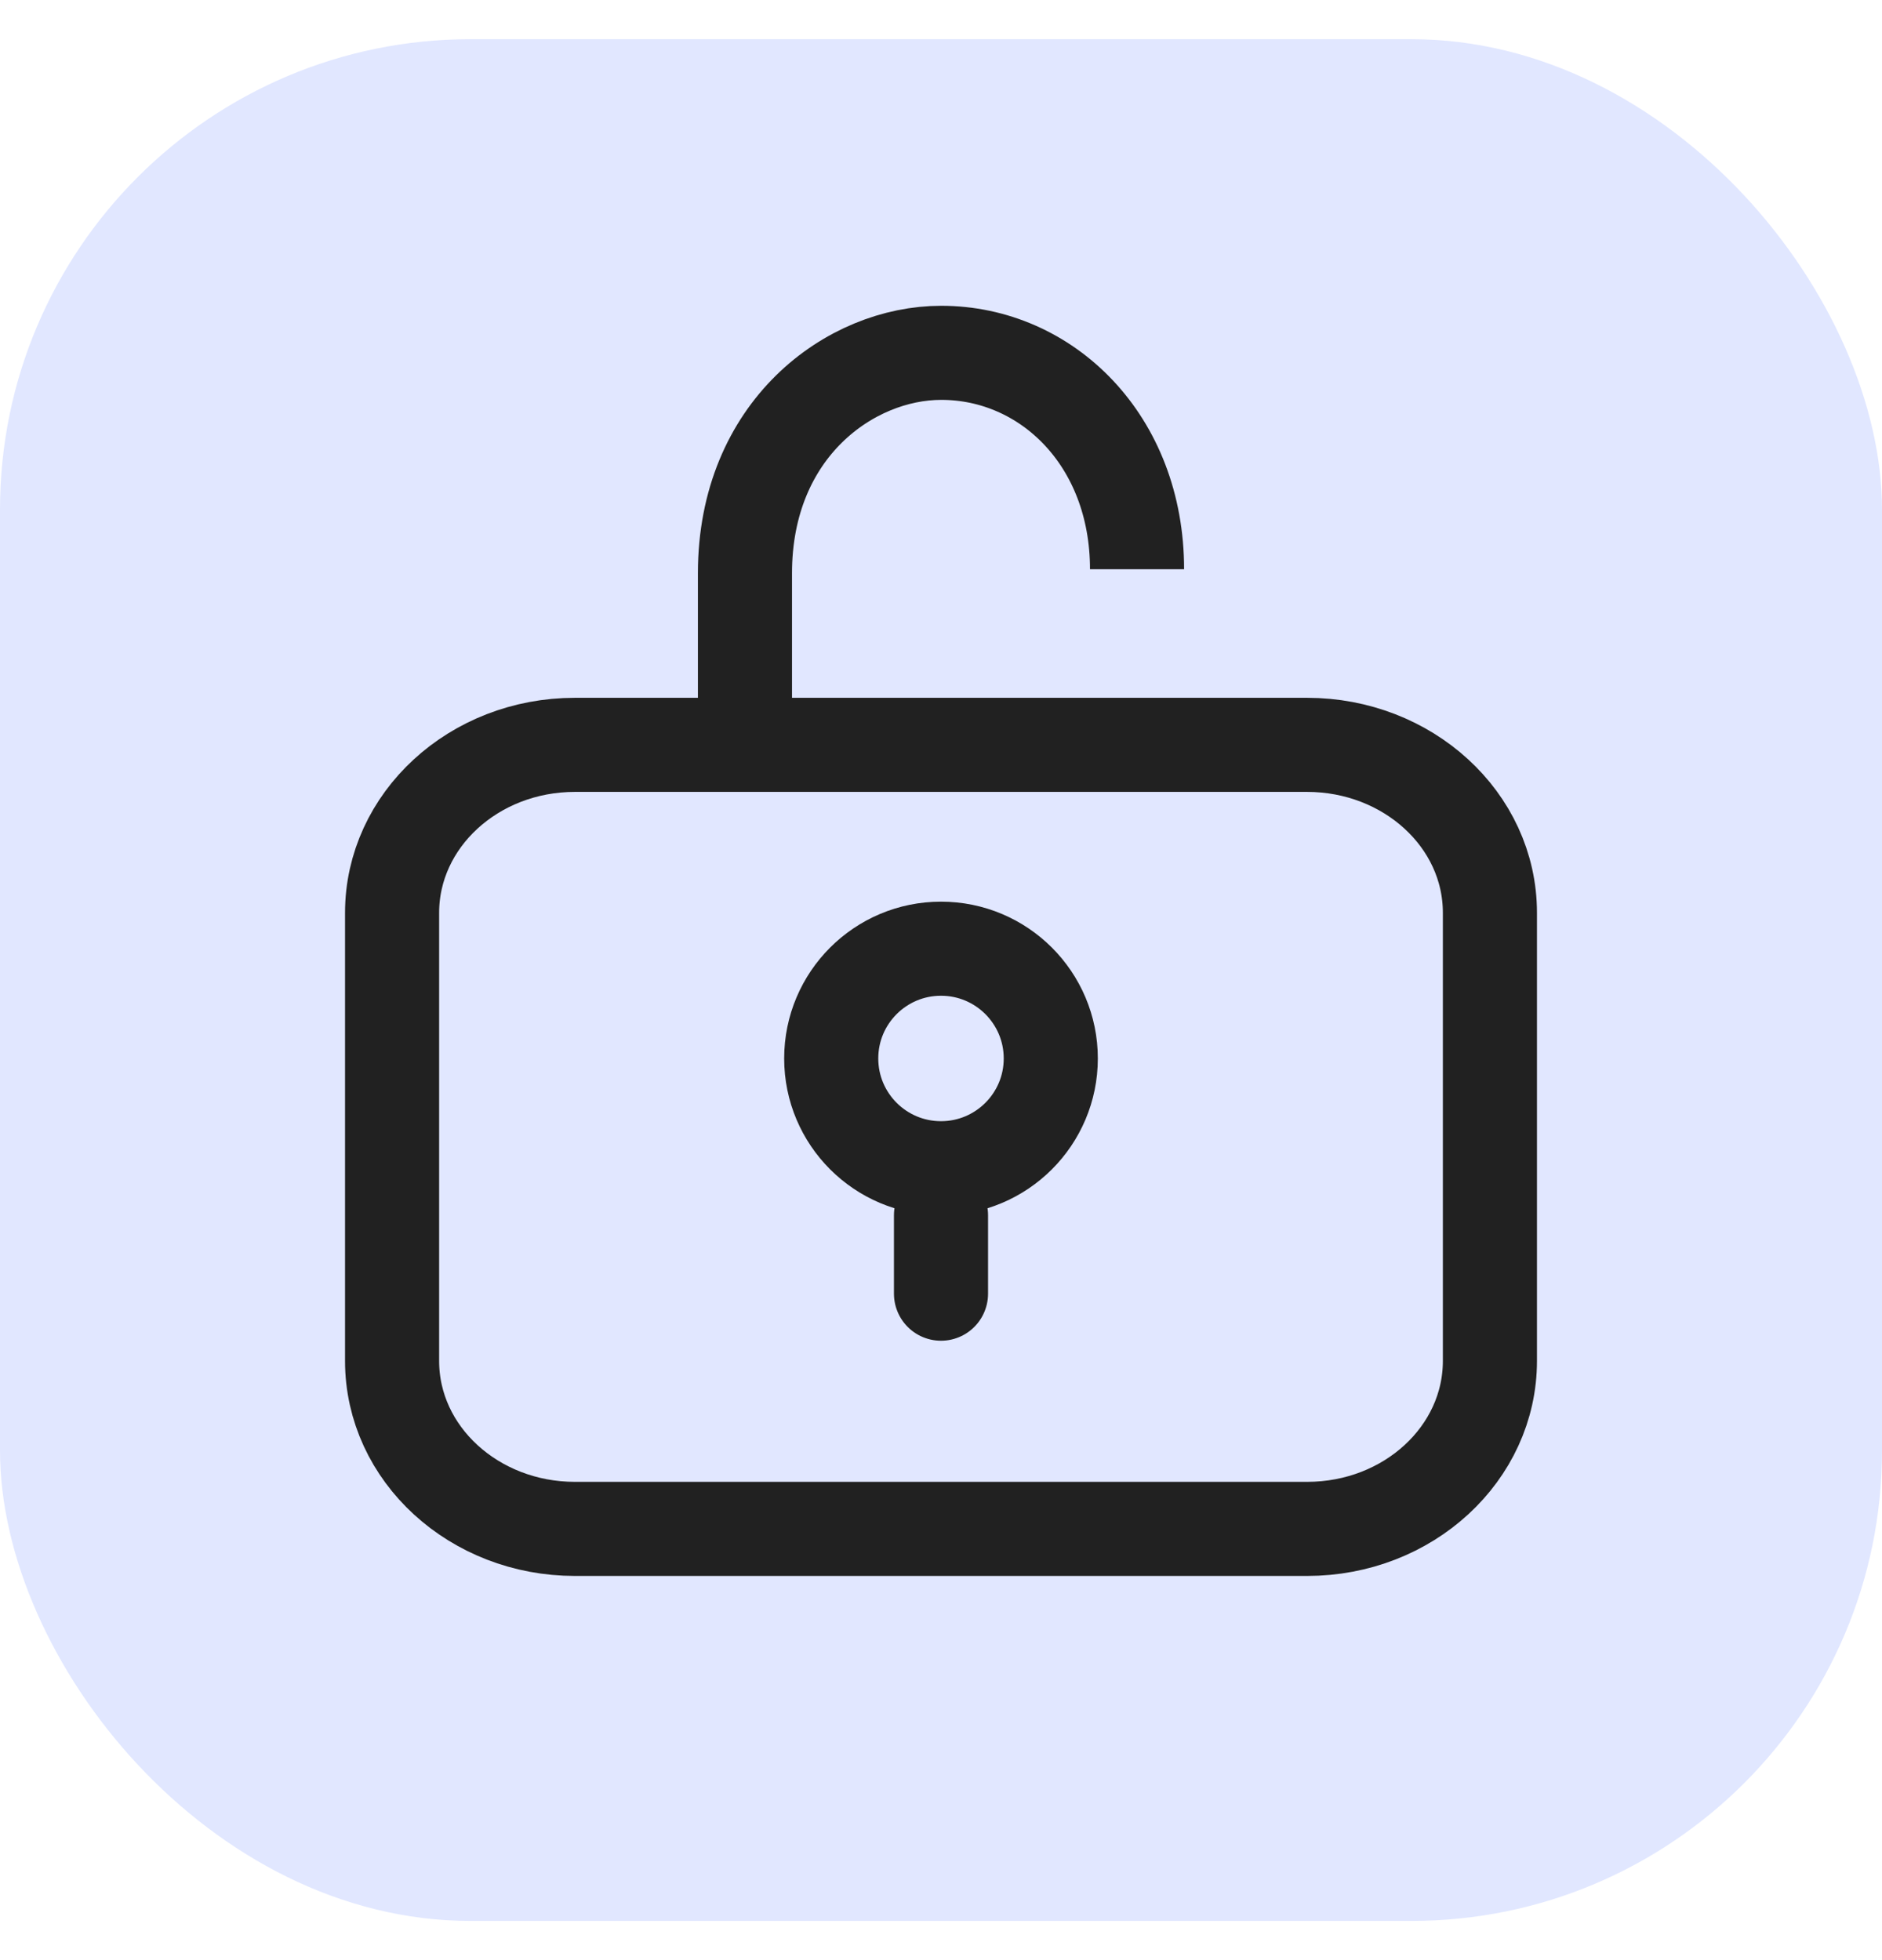 <svg width="24" height="25" viewBox="0 0 24 25" fill="none" xmlns="http://www.w3.org/2000/svg">
<rect y="0.5" width="24" height="24" rx="6" fill="#E1E7FF"/>
<path d="M16.668 9.5H7.332C6.039 9.5 5 10.463 5 11.642V17.358C5 18.546 6.049 19.5 7.332 19.5H16.668C17.962 19.5 19 18.537 19 17.358V11.642C19 10.454 17.951 9.5 16.668 9.5Z" stroke="#212121" stroke-width="1.2" stroke-miterlimit="10"/>
<path d="M14.5 7.26C14.5 5.617 13.348 4.5 12.003 4.5C10.844 4.5 9.5 5.473 9.5 7.311L9.5 9.5" stroke="#212121" stroke-width="1.2" stroke-miterlimit="10"/>
<circle cx="12" cy="13.5" r="1.4" stroke="#212121" stroke-width="1.2"/>
<path d="M12 15.5L12 16.5" stroke="#212121" stroke-width="1.2" stroke-linecap="round"/>
</svg>
